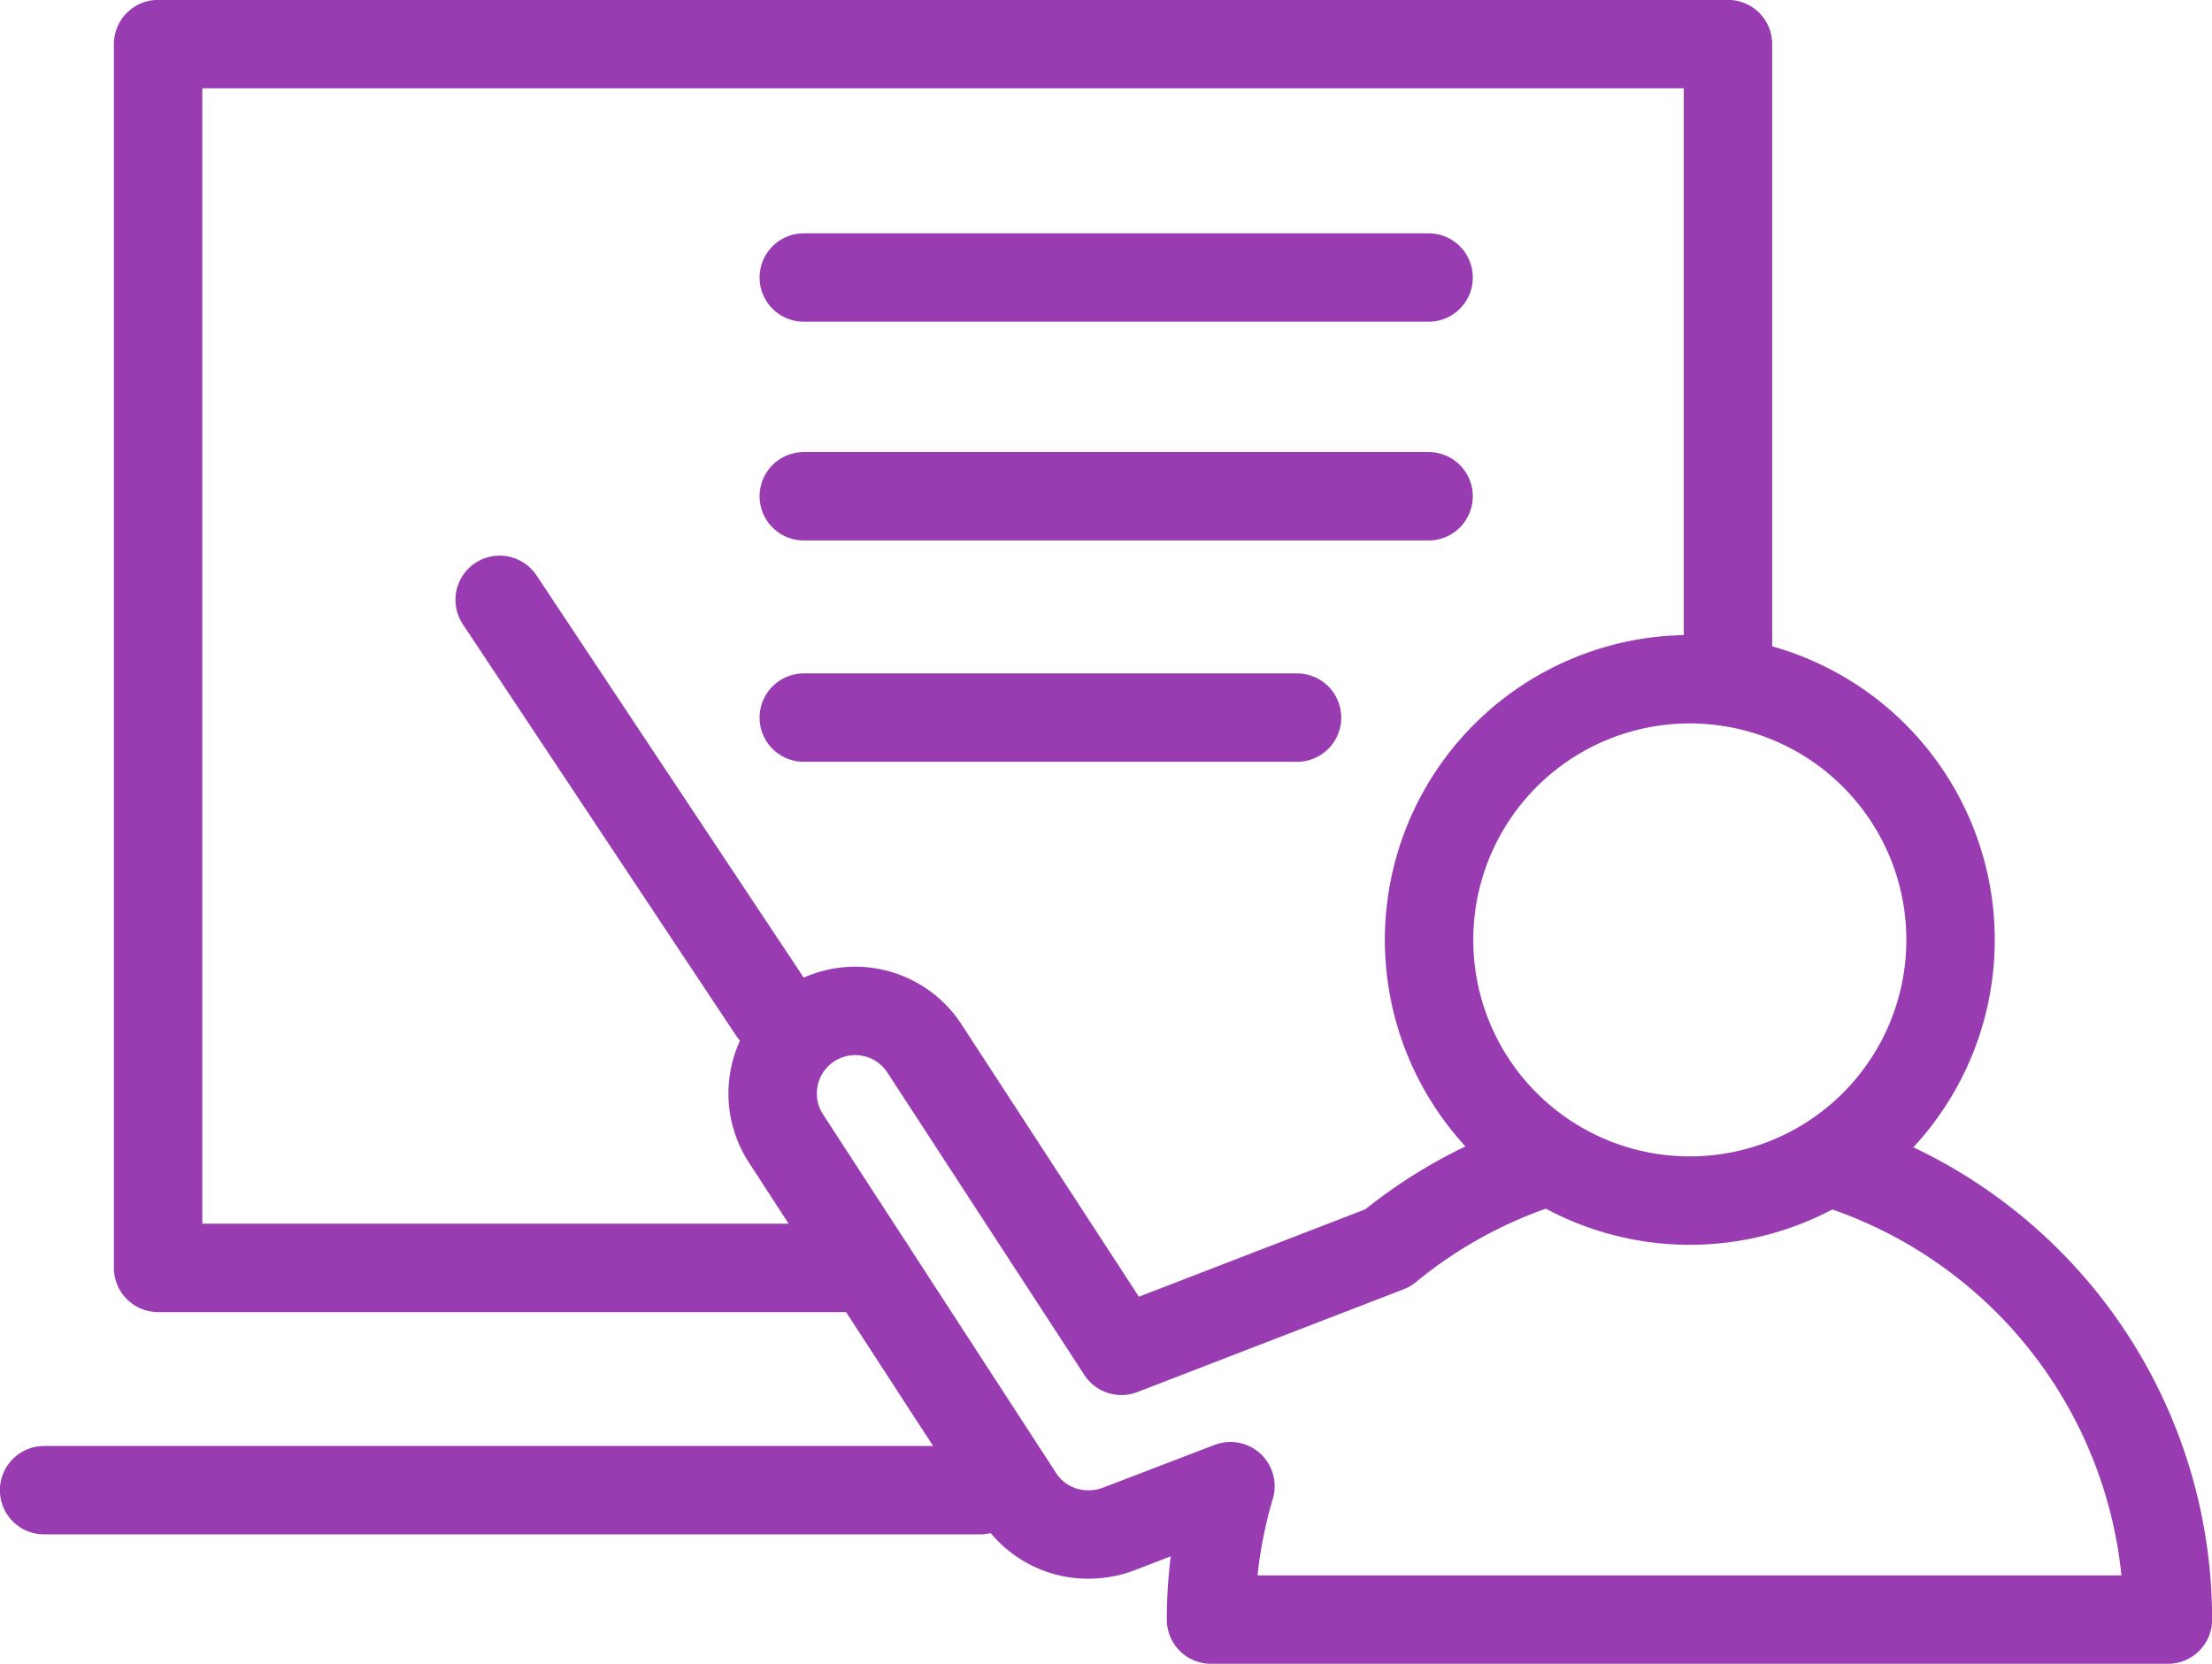 <svg id="Layer_1" data-name="Layer 1" xmlns="http://www.w3.org/2000/svg" viewBox="0 0 93.32 70.21"><defs><style>.cls-1{fill:none;stroke:#993cb2;stroke-linecap:round;stroke-linejoin:round;stroke-width:3.73px;}</style></defs><path class="cls-1" d="M85.44,54a11,11,0,1,1-11-11,11,11,0,0,1,11,11" transform="translate(-3.15 -14.34)"/><path class="cls-1" d="M80.42,63.4A20.19,20.19,0,0,1,94.61,82.68H54.24a19.87,19.87,0,0,1,.82-5.63l-4.75,1.82a3.58,3.58,0,0,1-1.25.22,3.47,3.47,0,0,1-2.92-1.58L36.31,62.38h0a3.48,3.48,0,1,1,5.84-3.8l8.31,12.76L61.7,67a20,20,0,0,1,6.74-3.65" transform="translate(-3.15 -14.34)"/><polyline class="cls-1" points="36.71 53.5 6.67 53.5 6.67 1.86 72.9 1.86 72.9 28.77"/><line class="cls-1" x1="21.08" y1="25.31" x2="32.61" y2="42.67"/><line class="cls-1" x1="33.91" y1="11.71" x2="60.27" y2="11.71"/><line class="cls-1" x1="33.91" y1="20.94" x2="60.27" y2="20.94"/><line class="cls-1" x1="33.91" y1="30.28" x2="54.72" y2="30.28"/><line class="cls-1" x1="41.35" y1="62.88" x2="1.86" y2="62.88"/></svg>